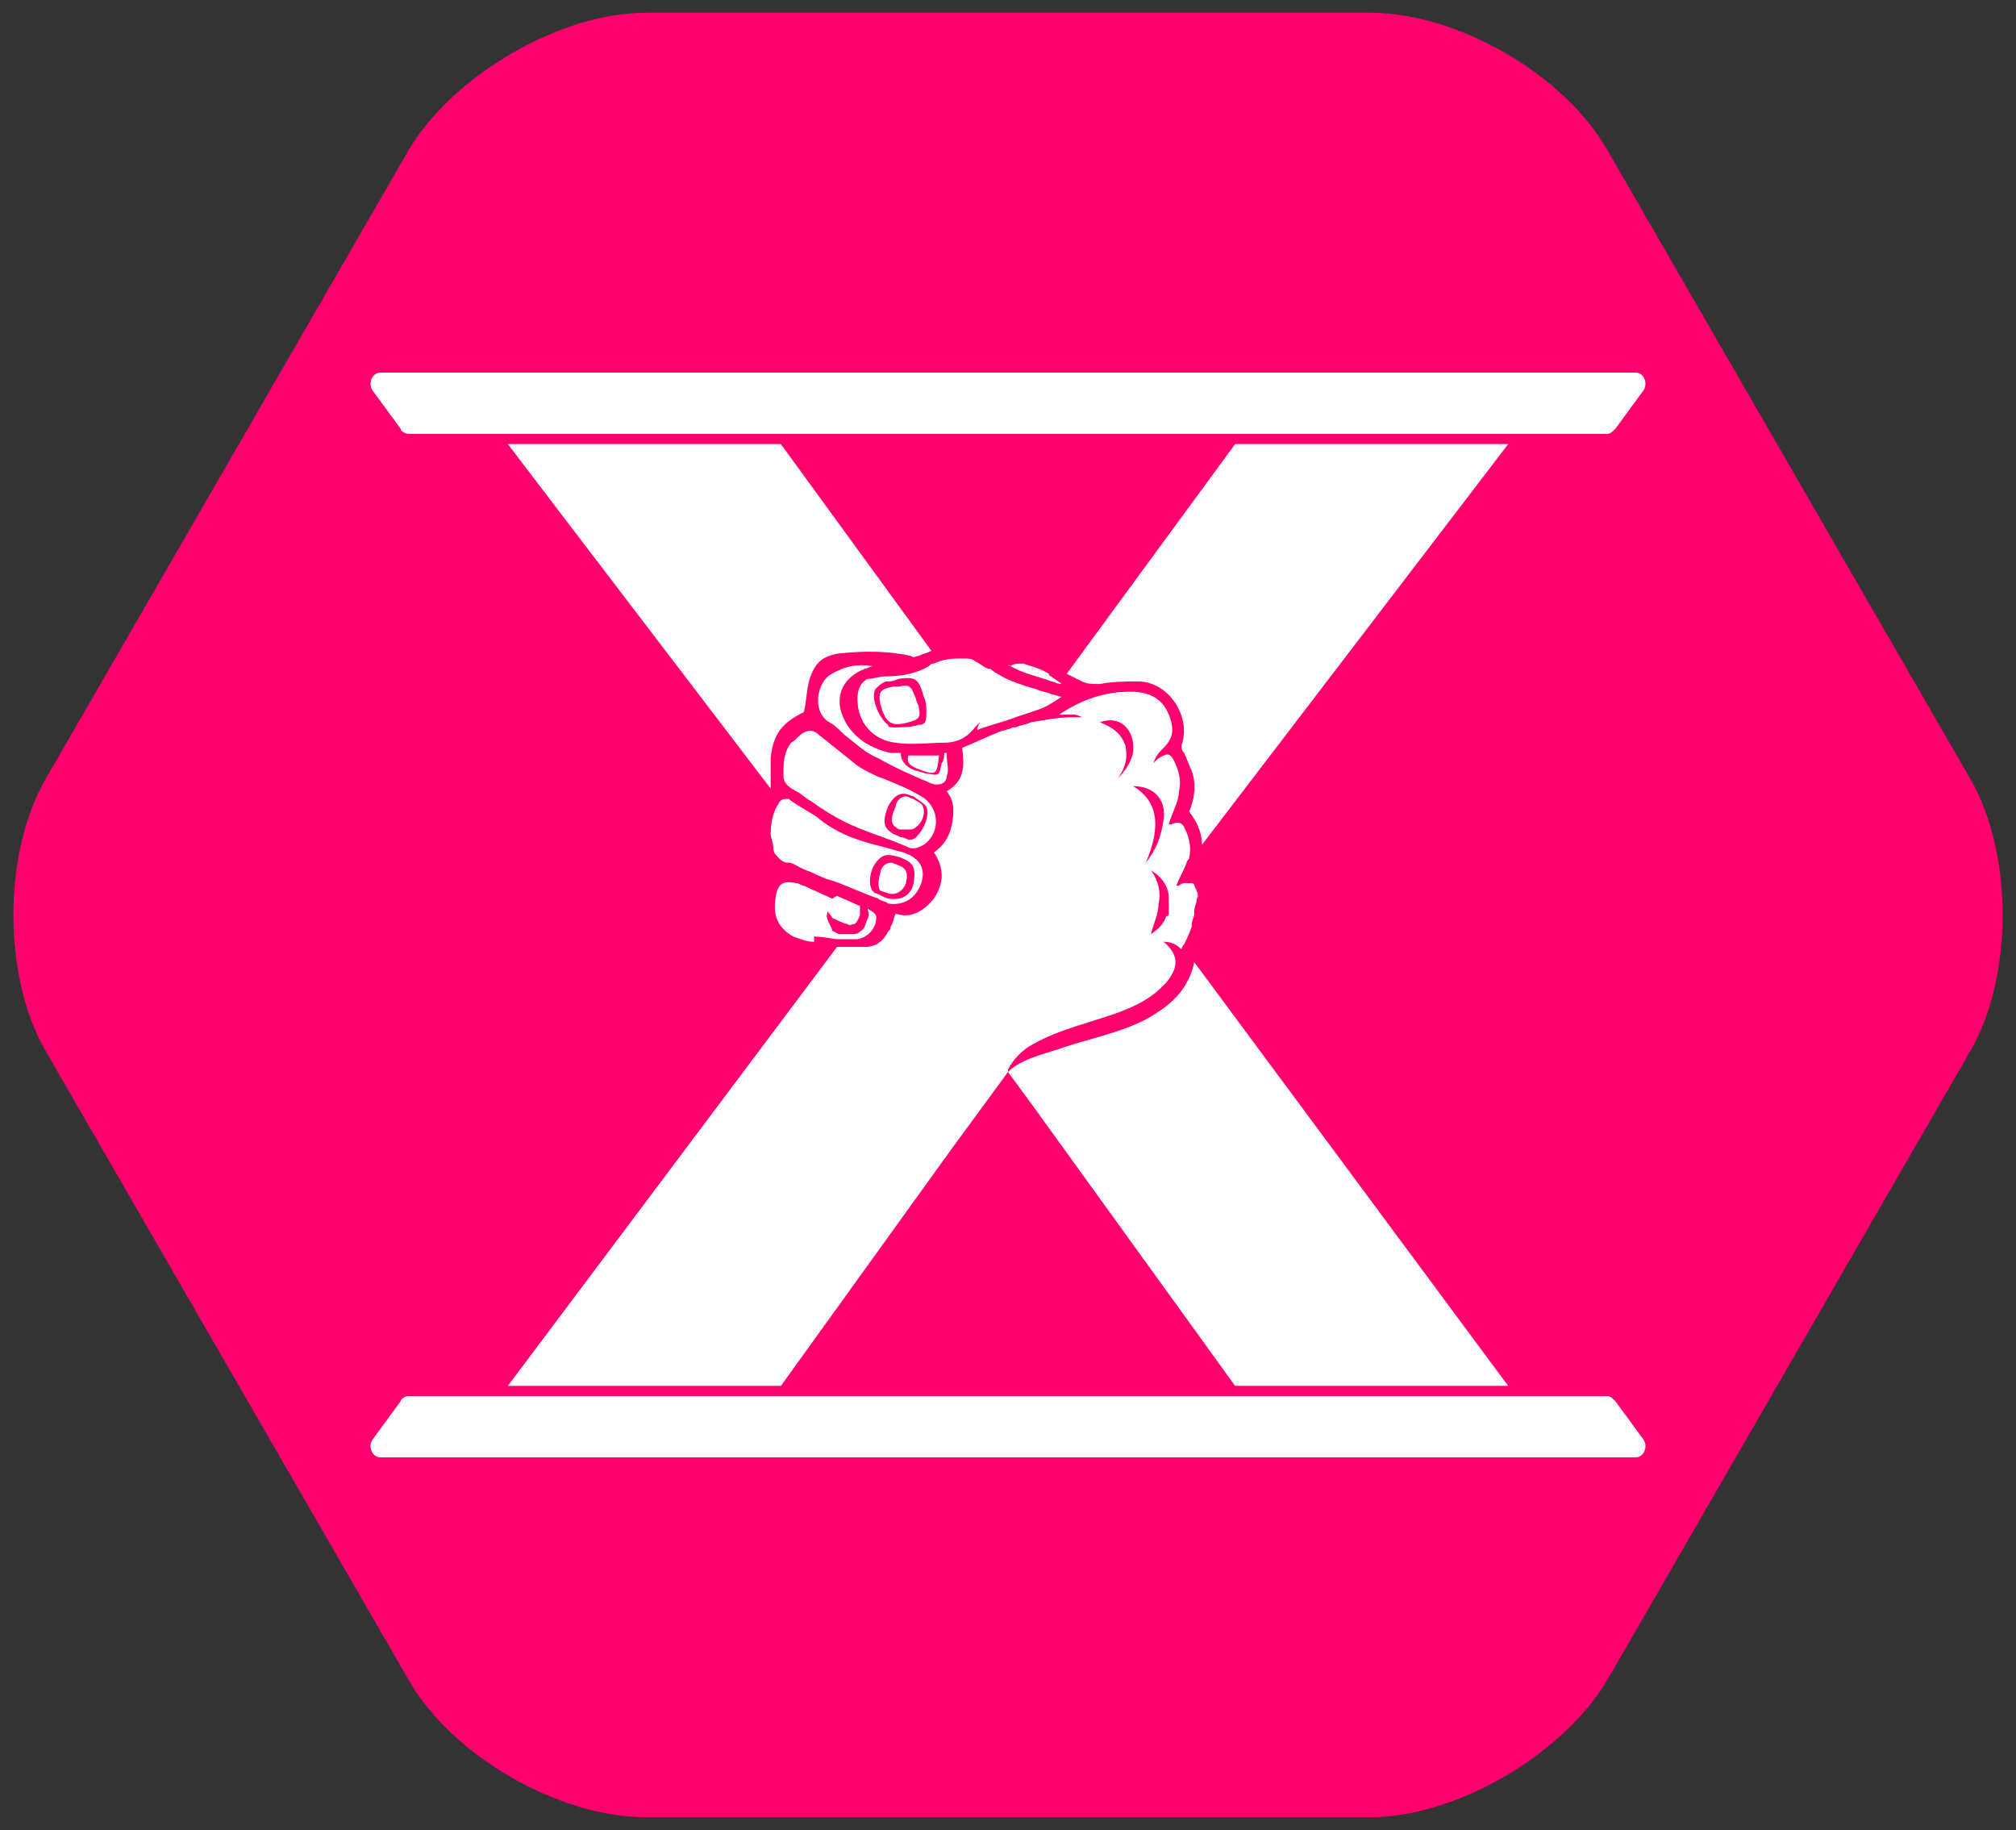 <?xml version="1.0" encoding="utf-8"?>
<!-- Generator: Adobe Illustrator 22.0.1, SVG Export Plug-In . SVG Version: 6.00 Build 0)  -->
<svg version="1.1" id="Ebene_1" xmlns="http://www.w3.org/2000/svg" xmlns:xlink="http://www.w3.org/1999/xlink" x="0px" y="0px"
	 viewBox="0 0 79 71.7" style="enable-background:new 0 0 79 71.7;" xml:space="preserve">
<rect x="0" y="0" width="79" height="71.7" fill="#333333" stroke="none"/>
<style type="text/css">
	.st0{fill:#FF006E;}
	.st1{fill:#FFFFFF;}
</style>
<g>
	<path class="st0" d="M25.3,71.2c-3.4,0-7.6-2.4-9.3-5.4L1.8,41.2c-1.7-2.9-1.7-7.8,0-10.7L16,5.9c1.7-2.9,5.9-5.4,9.3-5.4h28.4
		c3.4,0,7.6,2.4,9.3,5.4l14.2,24.6c1.7,2.9,1.7,7.8,0,10.7L63,65.8c-1.7,2.9-5.9,5.4-9.3,5.4C53.7,71.2,25.3,71.2,25.3,71.2z"/>
</g>
<g>
	<path class="st1" d="M46.8,34.7C46.8,34.7,46.8,34.6,46.8,34.7c0-0.1-0.1-0.1-0.1-0.1c0,0-0.1,0-0.2,0c-0.1,0-0.2,0-0.3,0.1
		c0,0,0,0-0.1,0c0,0,0,0,0,0c0,0,0,0,0,0c0,0,0,0,0,0c0.1-0.3,0.3-0.6,0.4-0.9c0-0.1,0.1-0.1,0.1-0.2c0.1-0.4,0-0.8-0.2-1.2
		c-0.1-0.2-0.3-0.2-0.5-0.1c0,0-0.1,0-0.1,0c0.1-0.4,0.4-0.9,0.4-1.3c0.1-0.4,0-0.8-0.2-1.2c-0.1-0.2-0.2-0.3-0.4-0.2
		c-0.2,0.1-0.2,0.1-0.4,0.3c0.1-0.3,0.2-0.4,0.4-0.6c0.3-0.3,0.4-0.6,0.3-1c-0.2-0.8-0.7-1.2-1.6-1.2c-1,0-1.9,0.3-2.8,0.9
		c0.3,0,0.3,0,0.6,0c0.1,0,0.3,0.1,0.3,0.1s-0.2,0-0.3,0c-0.6,0-1.1,0.1-1.7,0.2c-0.2,0.1-0.4,0.1-0.6,0.2c0,0-0.1,0-0.1,0
		c-0.2,0.1-0.4,0.1-0.6,0.2c-0.5,0.2-0.9,0.4-1.4,0.6c0.1,0.7,0.1,1.3-0.6,1.7c0.3,0.4,0.3,0.8,0.2,1.3c-0.1,0.5-0.3,0.8-0.7,1.1
		c0.4,0.6,0.4,1.2,0,1.8c-0.4,0.5-0.9,0.8-1.5,0.6c-0.1,0.2-0.1,0.4-0.2,0.5c0,0,0,0,0,0c0,0.1,0,0.1-0.1,0.2
		c-0.2,0.4-0.5,0.6-0.9,0.6c-0.4,0-0.7,0-1.1,0L19.9,54.3h10.7l6.7-9.3l2.2-3l0-0.1c0.2-0.4,0.6-0.8,1-1c1.4-0.8,3.3-1,4.5-1.8
		c0.3-0.2,0.4-0.3,0.7-0.6c0.4-0.5,0.6-1-0.1-1.6c0.3,0,0.5,0.1,0.7,0.3c0-0.1,0.1-0.2,0.1-0.2h0c0,0,0,0,0,0
		c0.1-0.2,0.2-0.4,0.3-0.7c0,0,0,0,0-0.1c0-0.1,0.1-0.3,0.1-0.4c0,0,0-0.1,0-0.1c0-0.2,0.1-0.3,0.1-0.5C47,35.1,46.9,34.9,46.8,34.7
		z M44.4,29.5c-0.1,0.4-0.3,0.7-0.6,1c0.3-0.4,0.4-0.8,0.3-1.3c-0.2-0.5-0.5-0.7-1-0.9C43.9,28,44.5,28.6,44.4,29.5z M44.9,33.8
		c0.6-1.4,0.5-2.4-0.5-3c0.8,0,1.3,0.5,1.2,1.3C45.5,32.8,45.3,33.3,44.9,33.8z M45.8,35.2c0,0.1,0,0.2,0,0.3c0,0,0,0,0,0.1
		c0,0.1,0,0.2,0,0.2c0,0,0,0.1-0.1,0.1c-0.1,0.3-0.3,0.5-0.6,0.7c0.1-0.4,0.3-0.8,0.3-1.2c0.1-0.4,0-0.9-0.3-1.3
		C45.6,34.4,45.8,34.8,45.8,35.2C45.8,35.2,45.8,35.2,45.8,35.2z M64.4,56.4l-1.1-1.5c-0.1-0.1-0.2-0.2-0.3-0.2H16
		c-0.1,0-0.3,0.1-0.3,0.2l-1.1,1.5c-0.2,0.3,0,0.7,0.3,0.7h49.2C64.4,57.1,64.6,56.7,64.4,56.4z M48.4,54.3h10.7L46.8,37.7
		c-0.2,0.9-0.7,1.5-1.5,2c-1,0.7-2.7,1-3.8,1.4c-0.6,0.2-1.5,0.4-2,0.9l1.1,1.5L48.4,54.3z"/>
	<path class="st1" d="M33.6,27.4c0,0.9,0.6,1.6,1.5,1.7c0.6,0.1,1.3,0,1.9,0c0.5,0,0.9-0.2,1.2-0.6c0,0,0.1-0.1,0.2-0.2
		c-0.1,0.2-0.1,0.2-0.1,0.3c0.5-0.2,1-0.3,1.5-0.5c0.3-0.1,0.6-0.2,0.9-0.3c0.3-0.1,0.6-0.3,0.9-0.5c-0.1,0-0.3-0.1-0.4-0.1l0,0
		c-0.2-0.1-0.4-0.1-0.6-0.2c-0.7-0.2-1.3-0.4-1.8-0.8c0,0,0,0-0.1,0c-0.2-0.1-0.3-0.2-0.5-0.3c-0.1-0.1-0.3-0.1-0.4-0.1
		c0,0-0.1,0-0.1,0c-0.3,0-0.7,0-1.1,0.2l0,0c-0.1,0-0.1,0-0.2,0.1c-0.5,0.3-1.1,0.4-1.7,0.4c-0.2,0-0.5,0.1-0.7,0.1
		C33.8,26.7,33.6,26.9,33.6,27.4z M34.7,26.7c0.2,0,0.3,0,0.5-0.1c0.7-0.1,0.8,0,1,0.7c0.1,0.2,0.1,0.4,0.1,0.6c0,0.3,0,0.5-0.3,0.5
		c-0.3,0.1-0.7,0.1-1,0.1c-0.1,0-0.2,0-0.2-0.1c-0.3-0.2-0.7-1-0.5-1.4C34.4,26.9,34.5,26.8,34.7,26.7z"/>
	<path class="st1" d="M35.9,30.1c0.8,0.3,0.8,0.3,0.9-0.5l-1.2,0C35.5,29.9,35.7,30,35.9,30.1z"/>
	<path class="st1" d="M35.1,32.4c0.1,0.1,0.1,0.1,0.3,0.1c0,0,0.2,0,0.2,0c0.1,0,0.2,0,0.3-0.1c0.3-0.2,0.4-0.7,0.2-0.9
		c-0.1-0.1-0.2-0.1-0.3-0.2c-0.1,0-0.2-0.1-0.3-0.1c-0.2,0-0.4,0.2-0.4,0.4C34.9,32,34.9,32.3,35.1,32.4z"/>
	<path class="st1" d="M32,36.7c0.3,0,0.6,0.1,0.9,0.1c0.2,0,0.4,0,0.6,0c0.4,0,0.7-0.3,0.8-0.6c0.1-0.4,0-0.4-0.3-0.6c0,0,0,0,0,0
		c0,0.1,0.1,0.2,0,0.4c-0.1,0.2-0.1,0.4-0.3,0.5c-0.1,0.1-0.2,0.1-0.3,0.1c0,0-0.1,0-0.2,0l0,0c0,0,0,0,0,0c-0.1,0-0.1,0-0.2,0
		c0,0-0.1,0-0.1,0c-0.1,0-0.2-0.1-0.2-0.1c0,0,0,0,0,0c-0.1,0-0.1-0.1-0.1-0.1c-0.1-0.2-0.2-0.4-0.2-0.5c0-0.3,0.2-0.5,0.4-0.6
		c-0.4-0.2-0.9-0.4-1.3-0.6c-0.1,0-0.2-0.1-0.3-0.1c-0.5-0.1-0.7,0-0.8,0.5c-0.1,0.6,0,1,0.3,1.3c0.1,0.1,0.2,0.2,0.4,0.3
		c0,0,0,0,0,0c0.3,0.1,0.5,0.2,0.8,0.2C31.9,36.6,31.9,36.7,32,36.7z"/>
	<path class="st1" d="M32.5,28.3c0.2,0.1,0.4,0.3,0.6,0.5c0.4,0.3,0.8,0.7,1.3,0.9c0.7,0.4,1.4,0.7,2.1,1c0.3,0.1,0.6,0,0.6-0.3
		c0.1-0.2,0-0.5,0-0.8c0,0,0-0.1,0-0.1c0,0-0.1,0-0.1,0c0,0.1,0,0.3-0.1,0.4c-0.1,0.5-0.1,0.5-0.6,0.4c-0.1,0-0.3-0.1-0.4-0.1
		c-0.3-0.1-0.6-0.3-0.6-0.7c-0.1,0-0.3,0-0.4,0c-0.9-0.2-1.6-0.7-1.9-1.5c-0.3-0.8,0.1-1.5,0.9-1.8c0.1,0,0.2-0.1,0.3-0.1
		c-0.6-0.1-1.1,0-1.6,0.3C32,26.7,31.8,27.9,32.5,28.3z"/>
	<path class="st1" d="M30.6,17.4l5.9,8.1c-0.2,0.1-0.3,0.1-0.5,0.2c-0.1,0-0.2,0.1-0.3,0c-0.9-0.2-1.8-0.2-2.8-0.1
		c-0.7,0.1-1,0.4-1.2,1.1c-0.1,0.4-0.1,0.8-0.2,1.2c-0.8,0.4-1.2,0.8-1.3,1.8c0,0.2,0,0.4,0,0.6c0,0.2,0,0.4,0,0.6L19.9,17.4H30.6z"
		/>
	<path class="st1" d="M48.4,17.4h10.7l-12,15.7c0-0.5-0.2-0.9-0.5-1.3c0.2-0.5,0.3-1,0.1-1.6c-0.1-0.2-0.2-0.5-0.3-0.7
		c-0.1-0.1-0.1-0.2-0.1-0.3c0.4-1.1-0.5-2.5-1.7-2.5c-0.5,0-1,0-1.5,0.1c-0.3,0-0.5,0-0.7-0.1c-0.2-0.1-0.4-0.2-0.6-0.3L48.4,17.4z"
		/>
	<path class="st1" d="M64.4,15.3l-1.1,1.5c-0.1,0.1-0.2,0.2-0.3,0.2H16c-0.1,0-0.3-0.1-0.3-0.2l-1.1-1.5c-0.2-0.3,0-0.7,0.3-0.7
		h49.2C64.4,14.6,64.6,15,64.4,15.3z"/>
	<path class="st1" d="M39.6,26.1c0.5,0.3,1.1,0.4,1.6,0.6c0.1,0,0.2,0.1,0.4,0.1l0,0c0,0,0,0,0,0h0c0,0,0,0,0,0c0,0,0,0,0,0
		c0,0,0,0,0,0v0l0,0c-0.1-0.1-0.3-0.2-0.4-0.3c0,0-0.1,0-0.1-0.1c-0.3-0.2-0.7-0.3-1-0.4c0,0,0,0,0,0C39.9,26,39.7,26,39.6,26.1
		C39.5,26,39.5,26.1,39.6,26.1z"/>
	<path class="st1" d="M35.6,28.3c0.4-0.1,0.5-0.2,0.4-0.6c0-0.1-0.1-0.2-0.1-0.3c-0.2-0.5-0.2-0.6-0.7-0.5c-0.1,0-0.1,0-0.2,0
		c-0.5,0.1-0.6,0.2-0.5,0.7C34.7,28.3,34.9,28.5,35.6,28.3z"/>
	<path class="st1" d="M33.5,36.2c0.1-0.1,0.2-0.3,0.2-0.4c0,0,0-0.1,0-0.1c0-0.1,0-0.1,0-0.2c0,0,0,0,0,0l-0.9-0.4
		c-0.2,0.1-0.3,0.2-0.4,0.4c0,0.1,0,0.2,0.1,0.3c0.1,0.1,0.1,0.2,0.2,0.2c0.2,0.1,0.4,0.2,0.5,0.2C33.3,36.3,33.4,36.2,33.5,36.2z"
		/>
	<path class="st1" d="M30.5,31.5c-0.2,0.3-0.3,0.7-0.3,1.2c0,0.1,0.1,0.3,0.1,0.5c0,0.2,0.1,0.3,0.2,0.4c0.1,0.1,0.2,0.2,0.4,0.2
		c0.2,0,0.4,0.2,0.7,0.3c0.3,0.1,0.6,0.3,1,0.4c0.6,0.2,1.2,0.5,1.8,0.7c0.1,0.1,0.3,0.1,0.4,0.2c0.6,0.1,1.1-0.2,1.3-0.8
		c0.2-0.6-0.1-1-0.7-1.2c-0.4-0.1-0.7-0.2-1.1-0.3c-0.8-0.2-1.6-0.5-2.3-1.1c-0.3-0.2-0.7-0.4-1.1-0.7
		C30.7,31.3,30.6,31.3,30.5,31.5L30.5,31.5C30.5,31.4,30.5,31.4,30.5,31.5z M34.2,34c0.1-0.2,0.3-0.5,0.6-0.5c0.2,0,0.5,0.1,0.5,0.1
		c0.5,0.2,0.6,0.4,0.5,1c-0.1,0.5-0.5,0.7-1,0.6c-0.1,0-0.4-0.2-0.5-0.2C34.1,34.9,34,34.5,34.2,34z"/>
	<path class="st1" d="M34.8,35c0.3,0.1,0.6-0.1,0.7-0.4c0.1-0.4,0-0.6-0.3-0.7c0,0-0.2-0.1-0.3-0.1c-0.2,0-0.4,0.2-0.4,0.4
		c-0.1,0.3-0.1,0.6,0,0.7C34.5,34.9,34.8,35,34.8,35z"/>
	<path class="st1" d="M31.2,31c0.2,0.1,0.4,0.3,0.6,0.4c0.4,0.3,0.9,0.6,1.3,0.8c0.8,0.4,1.6,0.6,2.5,1c0.2,0.1,0.4,0,0.6-0.1
		c0.7-0.5,0.6-1.5-0.1-1.9c-0.5-0.3-1-0.5-1.5-0.7c-0.3-0.1-0.7-0.3-1-0.5c-0.5-0.4-1-0.8-1.5-1.2c-0.2-0.2-0.4-0.2-0.6-0.1
		c-0.2,0.1-0.3,0.3-0.5,0.4c-0.3,0.4-0.3,0.8-0.3,1.3C30.7,30.6,30.8,30.8,31.2,31z M34.8,31.6c0.1-0.2,0.3-0.5,0.6-0.5
		c0.2,0,0.3,0.1,0.4,0.1c0.1,0.1,0.3,0.2,0.4,0.3c0.3,0.2,0.1,0.9-0.3,1.3c-0.1,0.1-0.2,0.1-0.3,0.1c0,0-0.2-0.1-0.3-0.1
		c-0.2-0.1-0.3-0.1-0.4-0.2C34.6,32.4,34.6,32.1,34.8,31.6z"/>
</g>
</svg>
